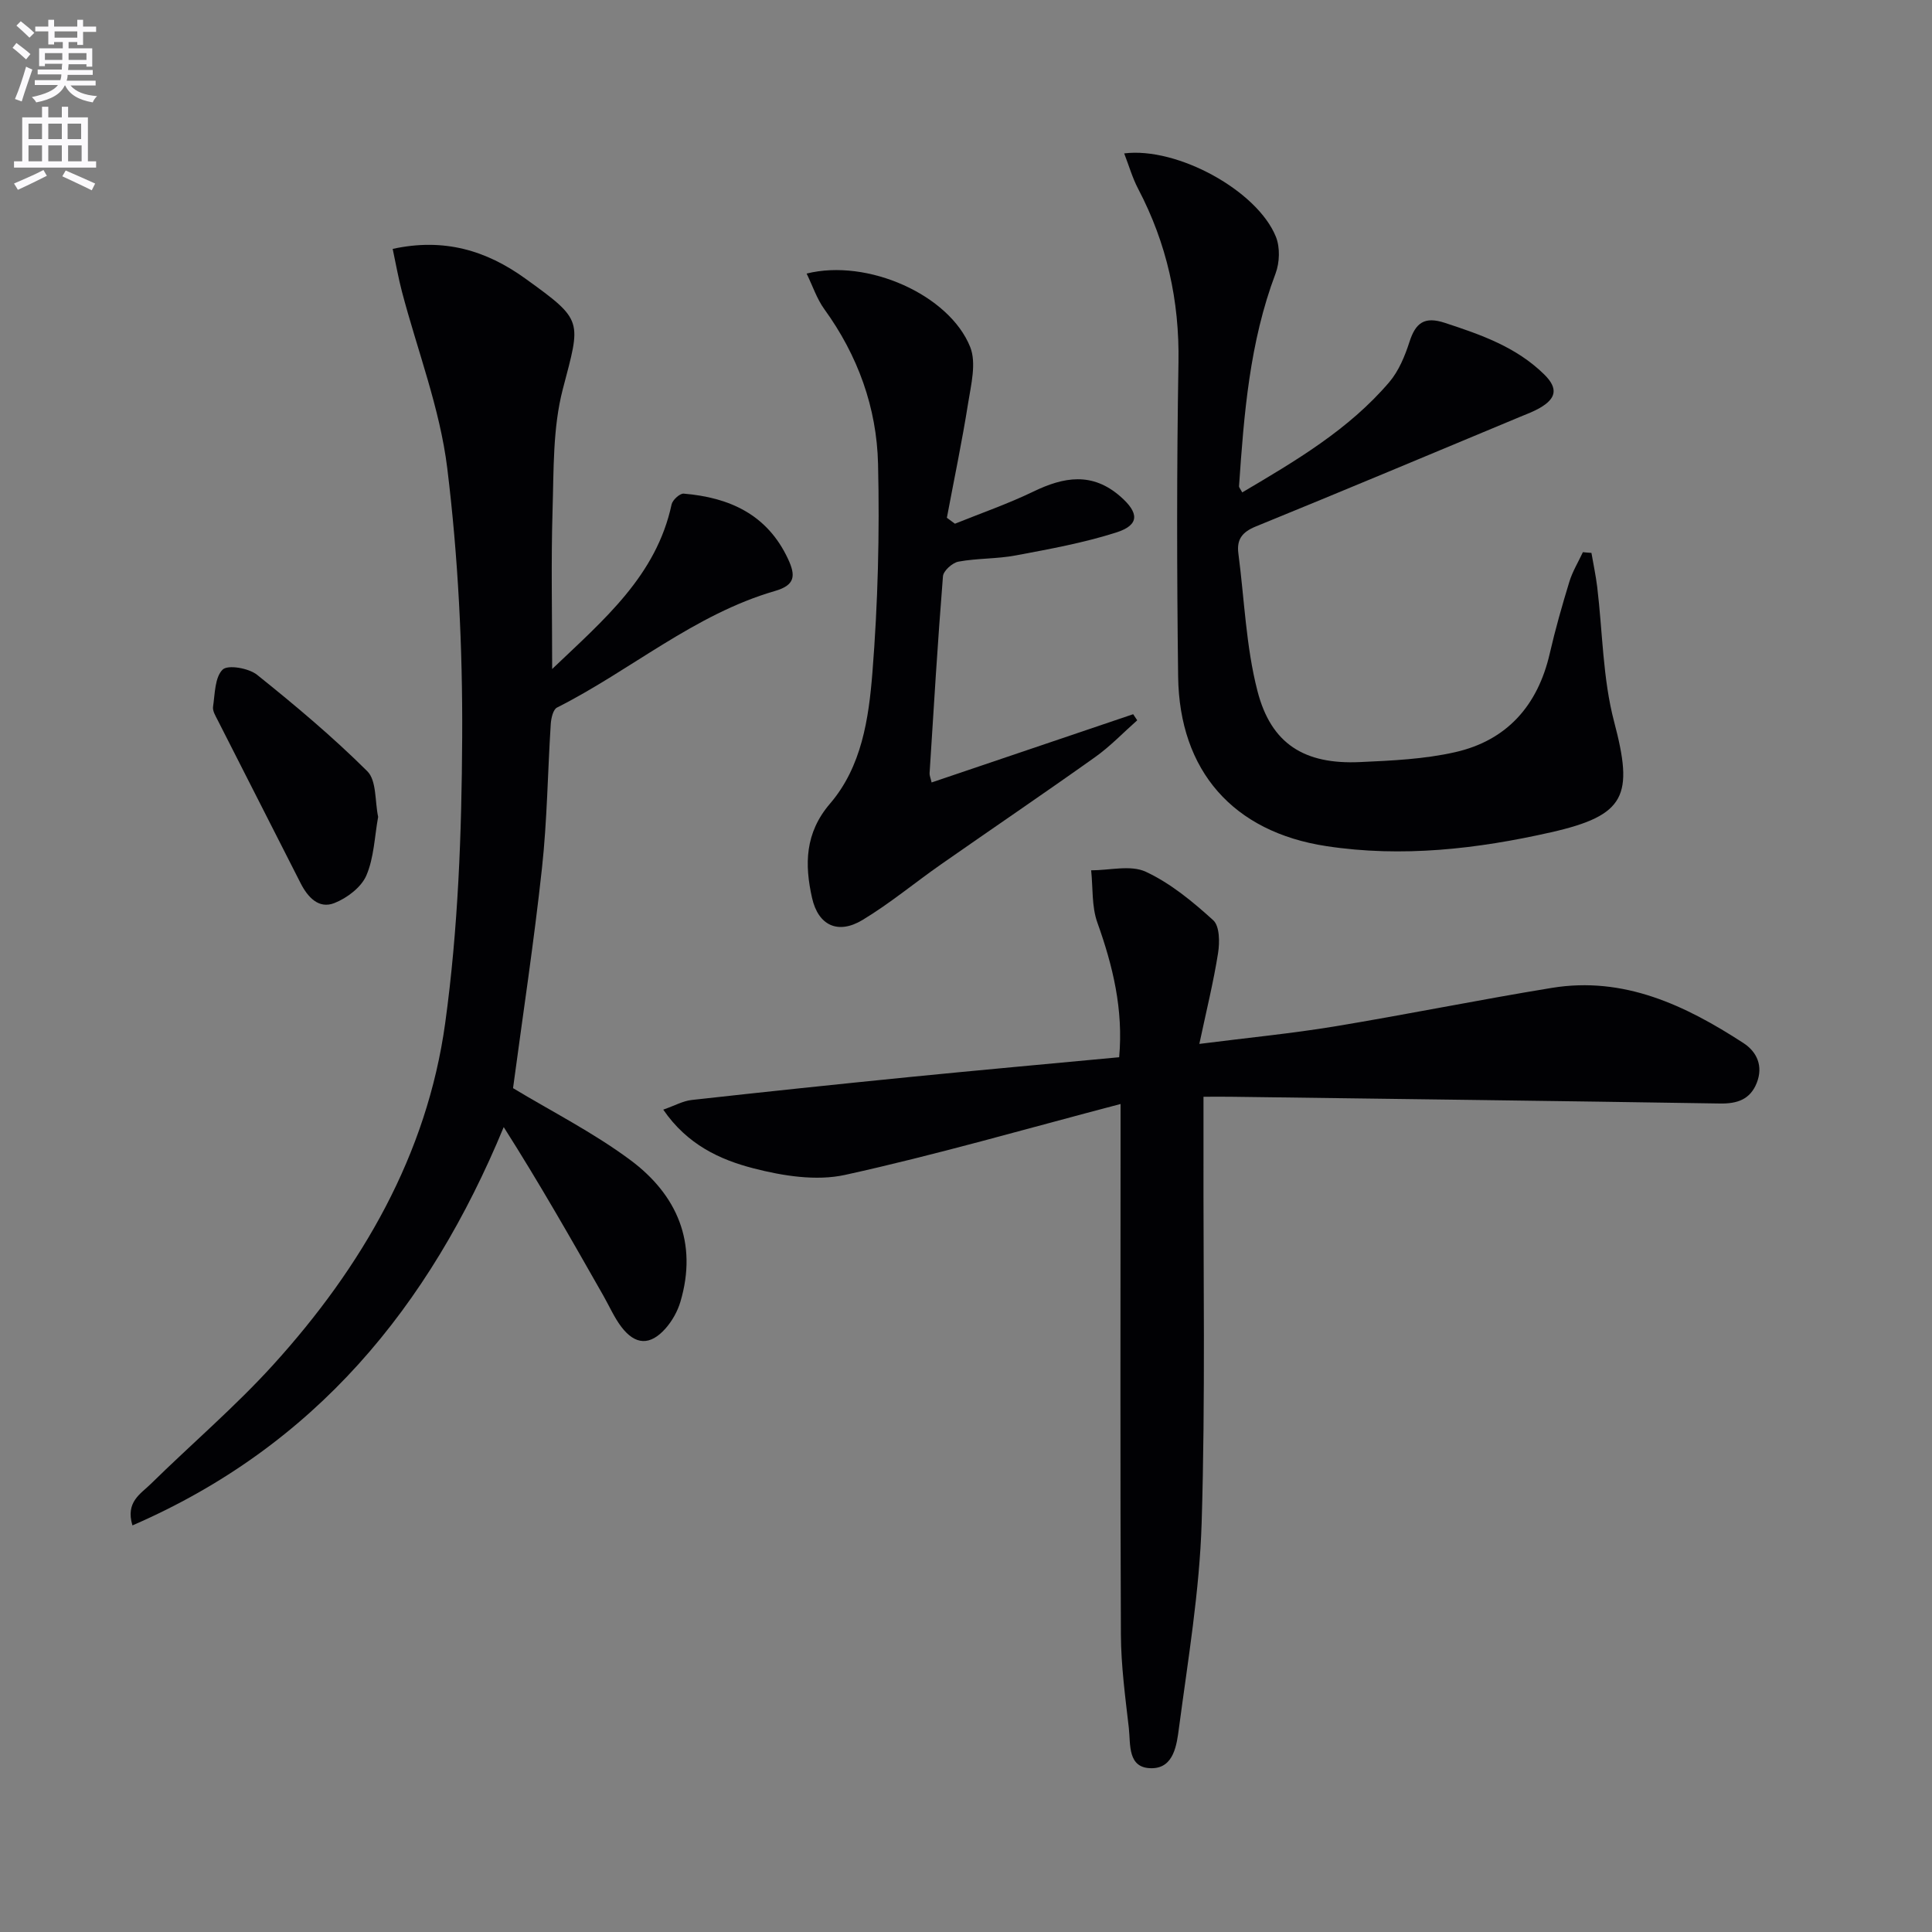 <svg enable-background="new 0 0 400 400" viewBox="0 0 400 400" xmlns="http://www.w3.org/2000/svg"><rect x="0" y="0" width="400" height="400" fill="#808080" stroke="none"/><path d="m2.6 9.9.8-1c.9.7 1.9 1.4 2.9 2.3l-.9 1.1c-1.1-1-2-1.8-2.8-2.4zm.5 10.6c.9-2.1 1.6-4.3 2.3-6.7.4.2.8.4 1.3.6-.7 2.1-1.5 4.3-2.2 6.6zm.3-15.2.9-.9c1 .8 2 1.6 2.8 2.4l-1 1c-.9-.9-1.8-1.7-2.7-2.5zm12.6-1.2h1.2v1.4h2.7v1.1h-2.7v2.7h-1.2v-.6h-1.8v1.3h4.9v3.8h-1.2v-.5h-3.7c0 .4-.1.9-.1 1.2h5.1v1h-5.2c0 .5-.1.9-.2 1.2h6v1h-5.2c1.1 1.3 2.9 2 5.5 2.2-.4.4-.7.8-.9 1.3-2.9-.5-4.8-1.6-5.7-3.5h-.1c-.8 1.7-2.7 2.9-5.9 3.5-.2-.4-.6-.8-.9-1.1 2.8-.6 4.6-1.4 5.4-2.5h-4.8v-1h5.3c.1-.3.2-.7.2-1.2h-4.9v-1h5c0-.4 0-.8.1-1.2h-3.6v.5h-1.2v-3.7h4.9v-1.3h-1.8v.5h-1.2v-2.7h-2.7v-1h2.7v-1.4h1.2v1.4h4.8zm-6.7 8.3h3.6c0-.4 0-.9 0-1.4h-3.6zm1.9-4.6h4.8v-1.3h-4.7v1.3zm6.7 3.2h-3.7v1.4h3.7z" fill="#fbfafc"/><path d="m8.7 22.1h1.3v2.2h2.8v-2.2h1.3v2.2h4.1v9.1h1.7v1.3h-17v-1.3h1.7v-9.1h4.1zm.3 13.1.7 1.2c-1.8.9-3.8 1.9-6 2.9-.2-.4-.5-.8-.8-1.3 2.3-1 4.4-1.9 6.1-2.8zm-3.1-6.4h2.8v-3.2h-2.8zm0 4.6h2.8v-3.3h-2.8zm4.1-4.6h2.8v-3.2h-2.8zm0 4.6h2.8v-3.3h-2.8zm3.6 1.9c2.1.9 4.1 1.8 6.1 2.7l-.7 1.4c-2.2-1.1-4.2-2-6.1-2.9zm3.2-9.7h-2.8v3.2h2.8zm-2.7 7.8h2.8v-3.3h-2.8z" fill="#fbfafc"/><g fill="#010104"><path d="m106.22 225.29c7.93 4.79 16.57 9.16 24.24 14.85 9.71 7.2 14.04 17.13 10.41 29.38-.59 1.99-1.72 4-3.1 5.55-3.17 3.56-6.25 3.42-9.12-.35-1.49-1.96-2.49-4.29-3.72-6.45-6.63-11.66-13.26-23.32-20.64-34.92-15.44 37.3-39.09 66.08-76.87 82.47-1.48-4.86 1.72-6.54 3.78-8.57 8.42-8.27 17.46-15.97 25.38-24.7 18.34-20.22 31.82-43.43 35.59-70.71 2.69-19.53 3.42-39.43 3.52-59.18.1-18.58-.83-37.29-3.09-55.73-1.52-12.38-6.18-24.36-9.38-36.54-.74-2.82-1.25-5.71-1.92-8.86 10.66-2.32 19.39.33 27.43 6.12 12.19 8.78 11.53 8.6 7.79 22.93-2.09 8.02-1.86 16.72-2.12 25.13-.32 10.59-.08 21.19-.08 32.8 10.74-10.25 21.56-19.3 24.73-34.09.2-.91 1.71-2.29 2.5-2.22 9.48.8 17.32 4.31 21.62 13.56 1.59 3.42 1.47 5.38-2.7 6.59-16.73 4.85-29.91 16.46-45.16 24.15-.8.41-1.2 2.2-1.28 3.38-.64 9.95-.74 19.95-1.82 29.85-1.66 15.32-3.98 30.55-5.99 45.56z"/><path d="m232 228.57c-19.82 5.2-38.29 10.56-57.04 14.68-5.97 1.31-12.89.21-18.96-1.36-6.95-1.79-13.72-4.91-18.68-12.15 2.35-.82 4.07-1.8 5.88-2 15.02-1.67 30.05-3.25 45.09-4.75 14.37-1.43 28.75-2.72 43.42-4.1.89-9.88-1.3-18.9-4.52-27.9-1.19-3.33-.89-7.18-1.28-10.8 3.81.01 8.18-1.16 11.32.3 5.13 2.39 9.72 6.19 13.96 10.04 1.33 1.21 1.35 4.56 1 6.78-.94 5.97-2.4 11.86-3.88 18.82 10.24-1.3 19.11-2.16 27.88-3.6 15.07-2.49 30.04-5.54 45.11-8 14.91-2.44 27.61 3.6 39.64 11.41 2.84 1.84 4.15 4.8 2.77 8.28-1.36 3.41-4.02 4.31-7.6 4.25-33.79-.54-67.58-.95-101.38-1.4-1.63-.02-3.26 0-5.56 0 0 3.86.01 7.31 0 10.75-.06 25.82.41 51.65-.38 77.44-.44 14.21-2.83 28.37-4.7 42.5-.45 3.4-1.02 8.25-5.55 8.33-5.17.09-4.44-4.93-4.83-8.35-.74-6.43-1.61-12.89-1.64-19.34-.16-34.15-.07-68.31-.07-102.46 0-1.82 0-3.63 0-7.37z"/><path d="m329.49 114.47c.4 2.34.9 4.66 1.19 7.01 1.13 9.34 1.14 18.96 3.51 27.96 4.03 15.27 2.46 19.36-13.08 22.88-15.3 3.46-30.84 5.25-46.51 2.86-19.27-2.93-30.43-15.55-30.68-35.12-.27-21.66-.3-43.34.07-65 .22-12.81-2.43-24.69-8.35-35.97-1.19-2.27-1.9-4.78-2.89-7.33 11.03-1.37 27.57 7.73 31.41 17.26.89 2.2.78 5.35-.07 7.61-5.37 14.21-6.54 29.09-7.56 44.02-.02.27.27.56.66 1.3 11.02-6.52 22.03-12.97 30.44-22.83 1.97-2.31 3.24-5.41 4.19-8.35 1.26-3.92 3.08-5.31 7.28-3.94 7.47 2.45 14.77 4.97 20.58 10.66 3.06 2.99 2.42 5.06-.86 6.96-1.29.75-2.7 1.27-4.08 1.84-18.23 7.6-36.45 15.25-54.74 22.71-2.79 1.14-3.99 2.65-3.61 5.57 1.25 9.51 1.57 19.26 3.95 28.48 2.83 11.03 9.78 15.25 21.22 14.73 6.61-.3 13.34-.6 19.75-2.06 10.72-2.44 17.08-9.68 19.55-20.42 1.15-5 2.56-9.96 4.06-14.86.65-2.13 1.85-4.08 2.8-6.12.6.07 1.18.11 1.77.15z"/><path d="m167 56.64c12.61-3.16 29.56 4.41 33.87 15.21 1.31 3.29.19 7.74-.42 11.56-1.26 7.96-2.92 15.86-4.41 23.79.56.41 1.11.82 1.67 1.23 5.43-2.19 10.99-4.12 16.25-6.66 6.31-3.05 12.16-4.07 17.98 1 3.92 3.41 4.03 5.93-.85 7.48-6.75 2.15-13.79 3.43-20.77 4.74-3.9.74-7.97.57-11.88 1.29-1.26.23-3.12 1.9-3.21 3.03-1.09 13.58-1.91 27.18-2.77 40.78-.03.46.2.95.42 1.91 13.98-4.73 27.86-9.43 41.73-14.13.28.42.56.84.84 1.26-2.9 2.56-5.59 5.4-8.73 7.63-10.57 7.52-21.31 14.8-31.94 22.23-5.43 3.8-10.56 8.08-16.22 11.49-5.07 3.05-9.14 1.13-10.43-4.56-1.57-6.95-1.49-13.47 3.72-19.54 6.55-7.63 8.01-17.57 8.77-27.08 1.14-14.36 1.51-28.85 1.17-43.26-.27-11.63-4.18-22.45-11.13-32.04-1.54-2.13-2.39-4.76-3.66-7.36z"/><path d="m78.29 169.13c-.75 4.11-.85 8.45-2.45 12.15-1.06 2.44-4 4.66-6.61 5.69-3.24 1.28-5.51-1.21-6.99-4.11-5.72-11.26-11.46-22.5-17.17-33.76-.45-.88-1.09-1.92-.96-2.79.4-2.68.36-6.09 1.99-7.68 1.08-1.05 5.39-.3 7.11 1.07 7.89 6.32 15.67 12.85 22.83 19.97 1.95 1.93 1.56 6.2 2.25 9.46z"/></g></svg>